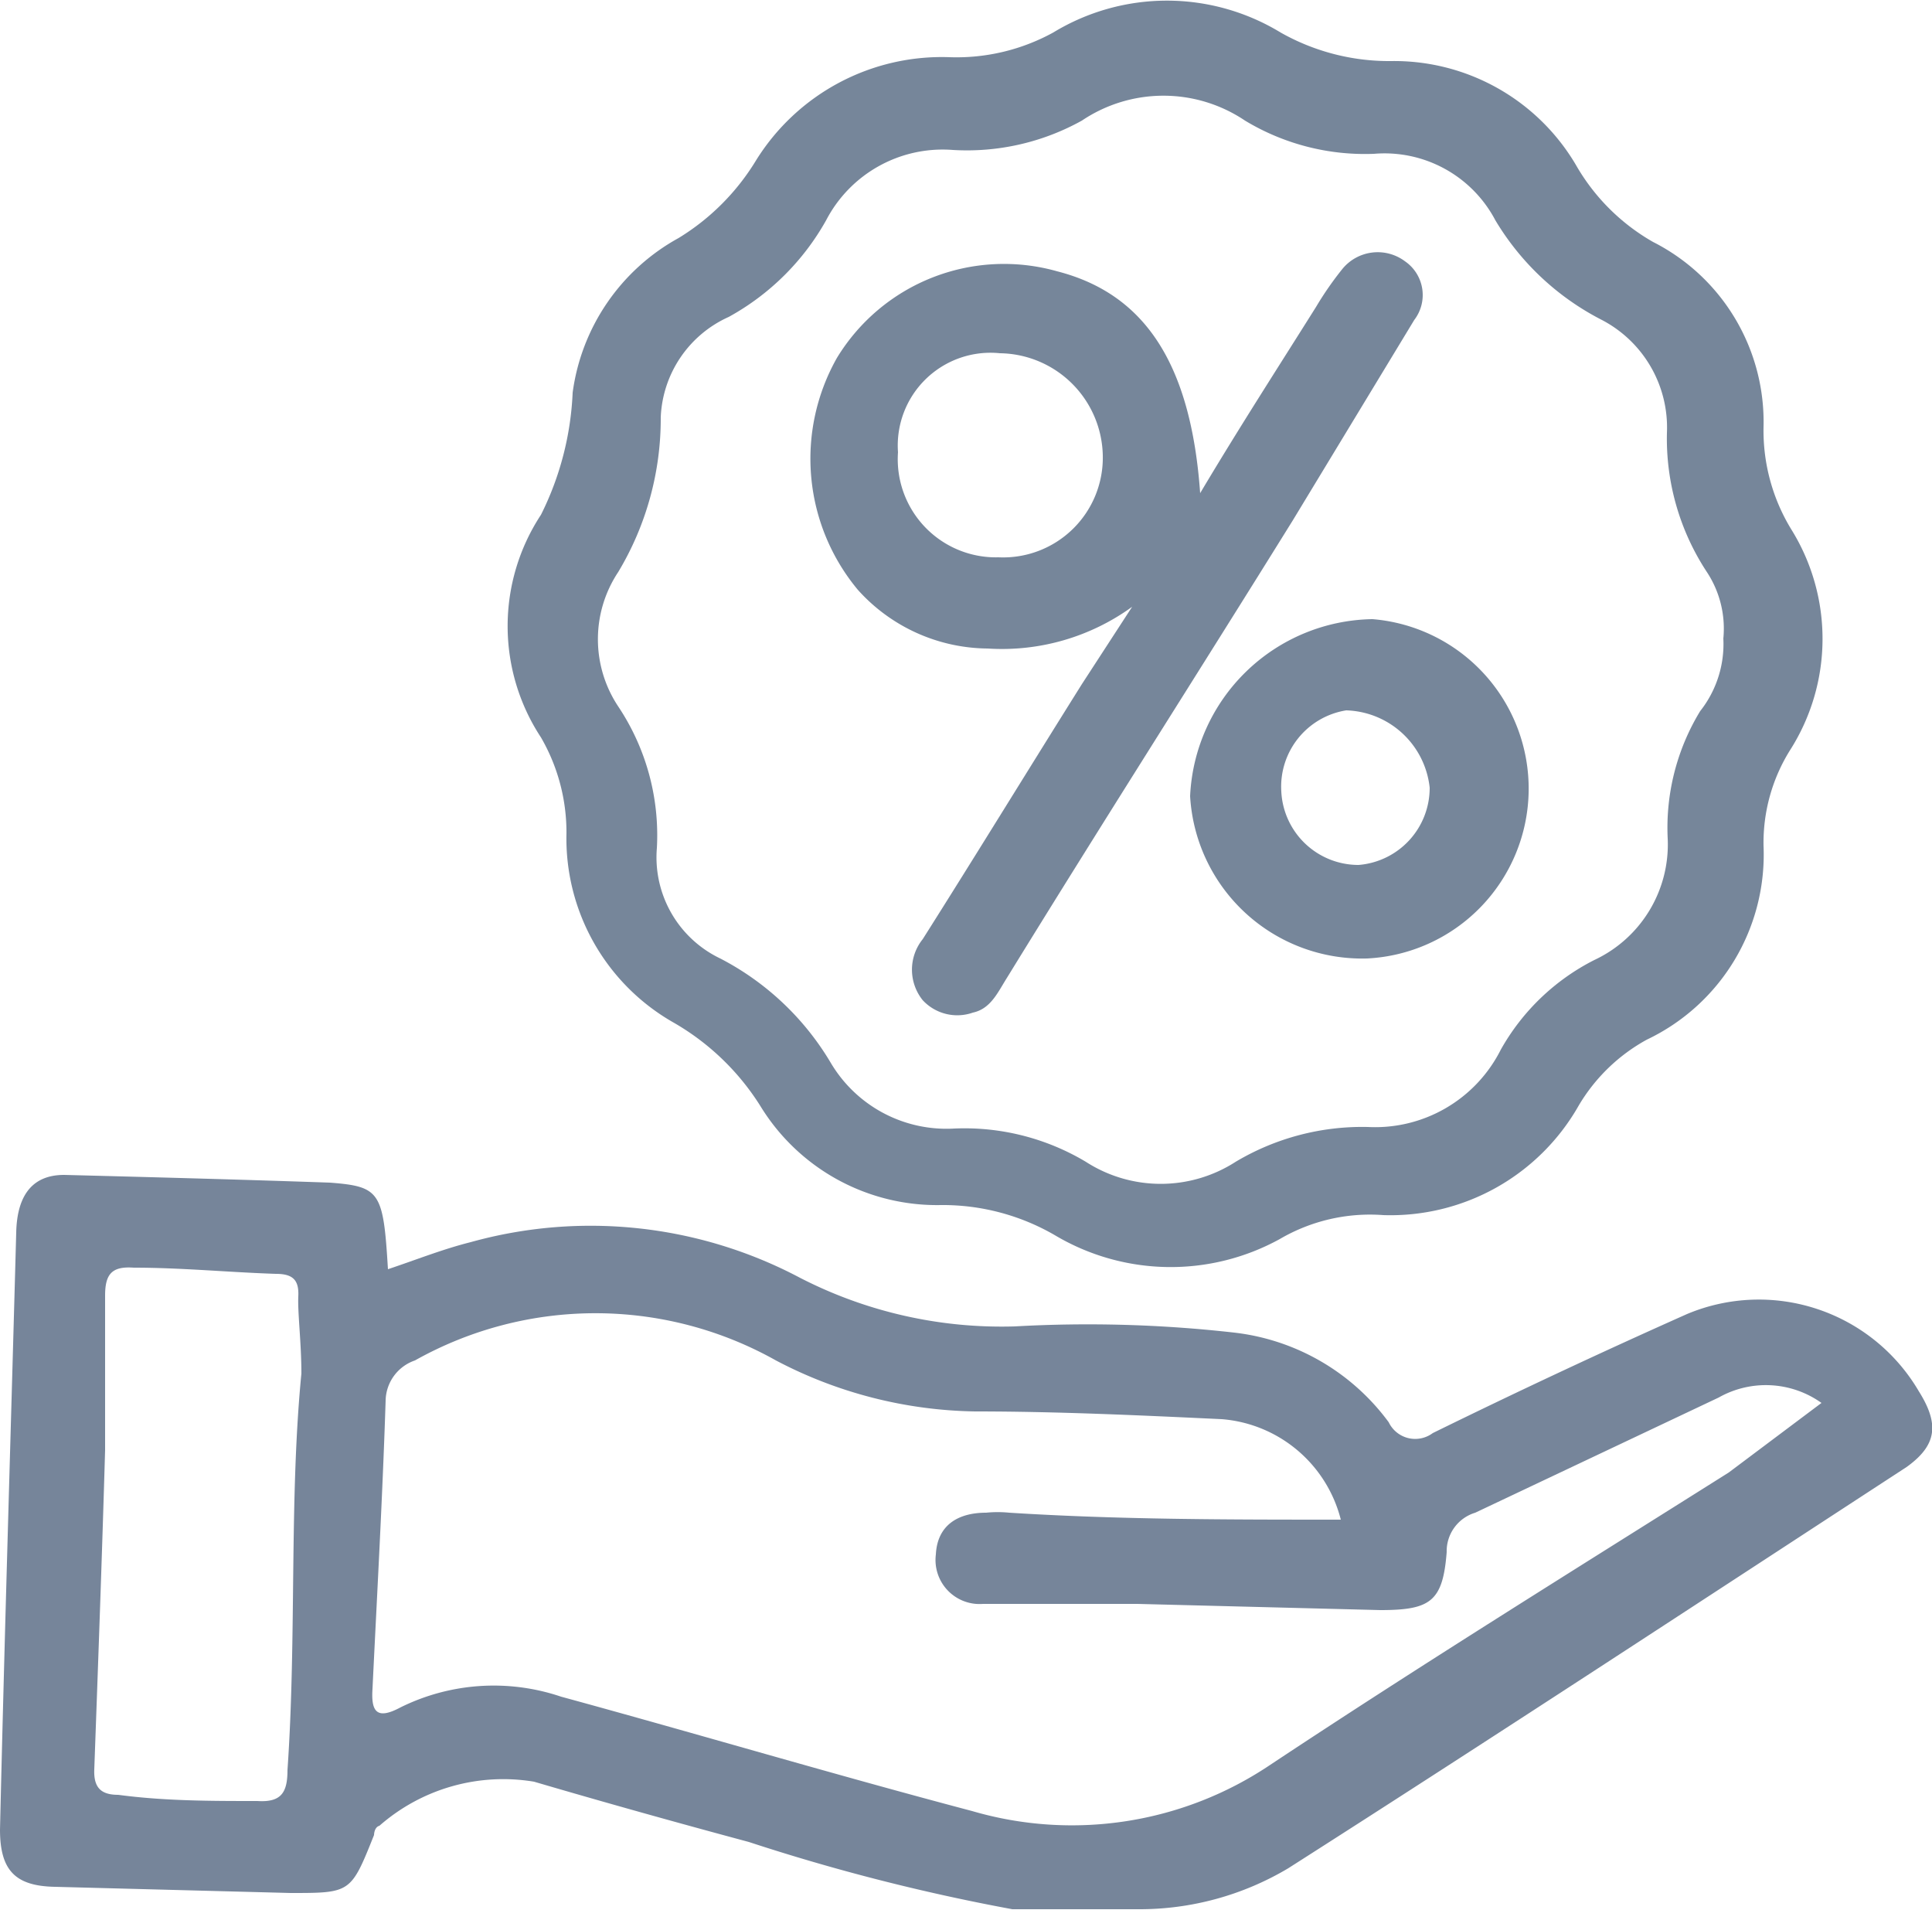 <svg id="Layer_1" data-name="Layer 1" xmlns="http://www.w3.org/2000/svg" width="25" height="24.71" viewBox="0 0 25 24.71"><path d="M24.83,18.15a2.4,2.4,0,0,0-3-1c-1.1.49-2.19,1-3.29,1.54a.38.38,0,0,1-.57-.14,2.89,2.89,0,0,0-2-1.16,16.85,16.85,0,0,0-2.84-.08,5.7,5.7,0,0,1-2.78-.63,5.79,5.79,0,0,0-4.26-.46c-.36.09-.71.23-1.07.35-.06-1-.1-1.07-.75-1.12C3.12,15.41,2,15.38.83,15.35c-.46,0-.61.33-.62.74C.14,18.67.06,21.25,0,23.82c0,.53.2.73.71.74l3.05.08c.78,0,.78,0,1.08-.75,0,0,0-.1.07-.12a2.43,2.43,0,0,1,2-.57c.92.27,1.85.53,2.78.78a26.21,26.21,0,0,0,3.41.87h1.62a3.76,3.76,0,0,0,1.95-.53c2.68-1.71,5.33-3.45,8-5.19C25.06,18.85,25.1,18.58,24.83,18.15ZM3.9,17.92c-.16,1.64-.06,3.39-.18,5.13,0,.29-.08.42-.39.4-.6,0-1.2,0-1.8-.08-.22,0-.32-.09-.31-.33.05-1.38.1-2.75.14-4.13,0-.67,0-1.33,0-2,0-.28.09-.38.37-.36.62,0,1.23.06,1.84.08.22,0,.3.08.29.29S3.9,17.52,3.9,17.92ZM22.37,19.2c-2,1.26-4,2.5-5.93,3.78a4.6,4.6,0,0,1-3.86.6c-1.78-.47-3.56-1-5.32-1.48a2.72,2.72,0,0,0-2.08.14c-.3.16-.38.06-.36-.24.06-1.24.13-2.49.17-3.73a.56.56,0,0,1,.38-.52,4.77,4.77,0,0,1,4.67,0,5.71,5.71,0,0,0,2.58.66c1.06,0,2.13.05,3.19.1a1.73,1.73,0,0,1,1.54,1.3c-1.44,0-2.87,0-4.29-.09a1.51,1.51,0,0,0-.3,0c-.35,0-.63.15-.65.54a.57.57,0,0,0,.61.64l2,0,3.14.08c.65,0,.81-.11.86-.75a.52.52,0,0,1,.37-.51l3.15-1.49a1.24,1.24,0,0,1,1.33.07Z" transform="translate(0 -0.15)" fill="#76859a"/><path d="M23.18,7a2.45,2.45,0,0,1-.36-1.32,2.61,2.61,0,0,0-1.43-2.4,2.68,2.68,0,0,1-1-1A2.73,2.73,0,0,0,18,.94,2.85,2.85,0,0,1,16.57.57a2.83,2.83,0,0,0-2.94,0,2.6,2.6,0,0,1-1.34.32A2.83,2.83,0,0,0,9.78,2.23a3,3,0,0,1-1,1,2.69,2.69,0,0,0-1.37,2A3.9,3.9,0,0,1,7,6.81,2.62,2.62,0,0,0,7,9.69a2.45,2.45,0,0,1,.33,1.24A2.74,2.74,0,0,0,8.7,13.37a3.22,3.22,0,0,1,1.14,1.09,2.68,2.68,0,0,0,2.34,1.28,2.89,2.89,0,0,1,1.47.39,2.93,2.93,0,0,0,2.91.05,2.31,2.31,0,0,1,1.34-.31,2.8,2.8,0,0,0,2.53-1.42,2.32,2.32,0,0,1,.88-.85,2.65,2.65,0,0,0,1.51-2.51,2.26,2.26,0,0,1,.34-1.23A2.68,2.68,0,0,0,23.18,7ZM22,9.35A2.9,2.9,0,0,0,21.58,11a1.65,1.65,0,0,1-.95,1.57,2.88,2.88,0,0,0-1.21,1.16,1.82,1.82,0,0,1-1.72,1,3.2,3.2,0,0,0-1.71.45,1.79,1.79,0,0,1-1.94,0,3.06,3.06,0,0,0-1.7-.43,1.74,1.74,0,0,1-1.6-.85,3.57,3.57,0,0,0-1.43-1.35,1.45,1.45,0,0,1-.82-1.43A3,3,0,0,0,8,9.29,1.57,1.57,0,0,1,8,7.55a3.85,3.85,0,0,0,.55-2,1.49,1.49,0,0,1,.88-1.3A3.22,3.22,0,0,0,10.69,3a1.7,1.7,0,0,1,1.64-.91A3.06,3.06,0,0,0,14,1.71a1.89,1.89,0,0,1,2.11,0,3,3,0,0,0,1.67.43A1.62,1.62,0,0,1,19.35,3a3.42,3.42,0,0,0,1.36,1.28,1.57,1.57,0,0,1,.86,1.47,3.14,3.14,0,0,0,.51,1.79,1.33,1.33,0,0,1,.22.87A1.4,1.4,0,0,1,22,9.35Z" transform="translate(0 -0.15)" fill="#76869a"/><path d="M18.18,3.53a.59.59,0,0,0-.81.1,4.26,4.26,0,0,0-.34.49c-.49.78-1,1.57-1.5,2.41-.12-1.68-.72-2.58-1.85-2.87a2.53,2.53,0,0,0-2.85,1.12,2.65,2.65,0,0,0,.27,3,2.28,2.28,0,0,0,1.68.76A2.87,2.87,0,0,0,14.65,8L14,9c-.69,1.1-1.37,2.21-2.06,3.3a.63.63,0,0,0,0,.79.61.61,0,0,0,.65.16c.23-.05.32-.26.44-.45,1.23-2,2.47-3.94,3.7-5.92L18.3,4.29A.53.53,0,0,0,18.18,3.53ZM12.92,7.36A1.27,1.27,0,0,1,11.62,6a1.2,1.2,0,0,1,1.32-1.28,1.35,1.35,0,0,1,1.33,1.32A1.29,1.29,0,0,1,12.92,7.36Z" transform="translate(0 -0.15)" fill="#76869a"/><path d="M17.76,8.16a2.4,2.4,0,0,0-2.36,2.29,2.23,2.23,0,0,0,2.29,2.1,2.2,2.2,0,0,0,.07-4.39Zm-.18,3.18a1,1,0,0,1-1-.95,1,1,0,0,1,.84-1.05,1.12,1.12,0,0,1,1.08,1A1,1,0,0,1,17.58,11.34Z" transform="translate(0 -0.15)" fill="#76869a"/></svg>
